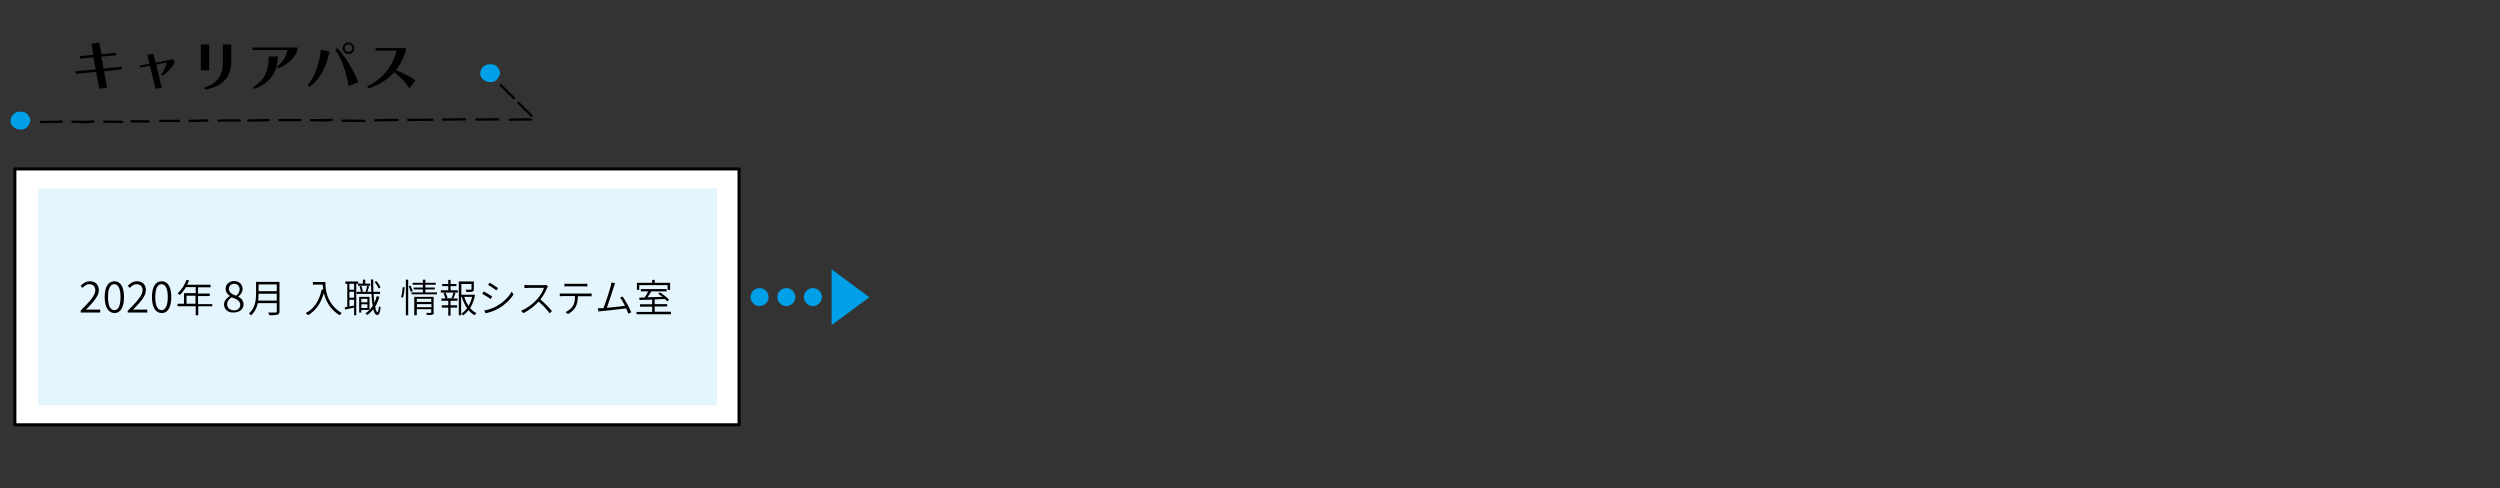 <?xml version="1.0" encoding="utf-8"?>
<!-- Generator: Adobe Illustrator 27.2.0, SVG Export Plug-In . SVG Version: 6.00 Build 0)  -->
<svg version="1.1" id="レイヤー_1" xmlns="http://www.w3.org/2000/svg" xmlns:xlink="http://www.w3.org/1999/xlink" x="0px"
	 y="0px" viewBox="0 0 1280 250" style="enable-background:new 0 0 1280 250;" xml:space="preserve">
<rect x="0" y="0" width="1280" height="250" fill="#333333" stroke="none"/>
<style type="text/css">
	.st0{fill:none;stroke:#00A0E8;stroke-width:10;stroke-miterlimit:10;}
	.st1{fill:#00A0E8;}
	.st2{fill:#FFFFFF;stroke:#000000;stroke-width:1.58;stroke-linecap:round;stroke-linejoin:round;stroke-miterlimit:10;}
	.st3{fill:#E5F5FD;}
	.st4{fill:#FFFFFF;stroke:#000000;stroke-width:2.837;stroke-linecap:round;stroke-linejoin:round;stroke-miterlimit:10;}
	.st5{fill:#00A0E8;stroke:#00A0E8;stroke-width:6.191;stroke-miterlimit:10;}
</style>
<line class="st0" x1="256.5" y1="152.1" x2="371.9" y2="152.1"/>
<polygon class="st1" points="425.8,137.9 445.1,152.2 425.8,166.4 "/>
<circle class="st1" cx="388.9" cy="152.1" r="4.6"/>
<circle class="st1" cx="402.6" cy="152.1" r="4.6"/>
<circle class="st1" cx="416.2" cy="152.1" r="4.6"/>
<rect x="7.6" y="86.5" class="st2" width="370.8" height="131"/>
<rect x="19.5" y="96.5" class="st3" width="347.6" height="111"/>
<g>
	<path d="M41.4,158.9c4.8-4.8,7.4-7.7,7.4-10.3c0-1.8-1-3.1-3.1-3.1c-1.3,0-2.5,0.8-3.4,1.9l-1.1-1C42.6,145,44,144,46,144
		c2.9,0,4.6,1.8,4.6,4.6c0,3-2.7,5.9-6.6,10c0.8-0.1,1.8-0.1,2.6-0.1h4.7v1.5h-10V158.9z"/>
	<path d="M53.6,152.1c0-5.2,1.8-8.1,5-8.1c3.1,0,4.9,2.9,4.9,8.1c0,5.2-1.8,8.2-4.9,8.2C55.5,160.2,53.6,157.3,53.6,152.1z
		 M61.7,152.1c0-4.6-1.3-6.6-3.2-6.6c-1.9,0-3.2,2-3.2,6.6c0,4.6,1.3,6.7,3.2,6.7C60.5,158.8,61.7,156.7,61.7,152.1z"/>
	<path d="M65.6,158.9c4.8-4.8,7.4-7.7,7.4-10.3c0-1.8-1-3.1-3.1-3.1c-1.3,0-2.5,0.8-3.4,1.9l-1.1-1c1.3-1.4,2.7-2.4,4.7-2.4
		c2.9,0,4.6,1.8,4.6,4.6c0,3-2.7,5.9-6.6,10c0.8-0.1,1.8-0.1,2.6-0.1h4.7v1.5h-10V158.9z"/>
	<path d="M77.8,152.1c0-5.2,1.8-8.1,5-8.1c3.1,0,4.9,2.9,4.9,8.1c0,5.2-1.8,8.2-4.9,8.2C79.6,160.2,77.8,157.3,77.8,152.1z
		 M85.9,152.1c0-4.6-1.3-6.6-3.2-6.6c-1.9,0-3.2,2-3.2,6.6c0,4.6,1.3,6.7,3.2,6.7C84.6,158.8,85.9,156.7,85.9,152.1z"/>
	<path d="M108.8,156.8h-7.3v4.6h-1.3v-4.6h-9.3v-1.3h3.3v-5.4h6V147h-5c-0.9,1.6-2,2.9-3.1,4c-0.3-0.2-0.8-0.6-1.2-0.8
		c1.9-1.6,3.6-4.2,4.6-6.9l1.3,0.3c-0.3,0.7-0.6,1.5-1,2.2h12v1.3h-6.4v3.2h6v1.3h-6v4.1h7.3V156.8z M100.1,155.5v-4.1h-4.6v4.1
		H100.1z"/>
	<path d="M114.7,155.9c0-2,1.5-3.5,3-4.3v-0.1c-1.2-0.8-2.2-2-2.2-3.6c0-2.4,1.9-4,4.3-4c2.7,0,4.4,1.7,4.4,4.1
		c0,1.7-1.2,3.1-2.2,3.8v0.1c1.4,0.8,2.7,1.9,2.7,4c0,2.3-2,4.1-5,4.1C116.8,160.2,114.7,158.4,114.7,155.9z M123,156
		c0-2.1-2.1-2.9-4.4-3.8c-1.3,0.9-2.3,2-2.3,3.6c0,1.8,1.5,3.1,3.5,3.1C121.8,158.9,123,157.7,123,156z M122.7,148.2
		c0-1.6-1-2.9-2.8-2.9c-1.5,0-2.7,1.1-2.7,2.6c0,2,1.8,2.8,3.7,3.5C122,150.5,122.7,149.4,122.7,148.2z"/>
	<path d="M143.1,159.4c0,1-0.3,1.5-1,1.7c-0.7,0.2-2,0.3-4.2,0.3c-0.1-0.4-0.4-1-0.6-1.4c1.7,0.1,3.3,0,3.8,0c0.4,0,0.6-0.2,0.6-0.6
		v-4.2H132c-0.5,2.3-1.5,4.5-3.5,6.3c-0.2-0.3-0.7-0.8-1-1c3.2-2.9,3.6-6.9,3.6-10.2v-6h12V159.4z M141.7,153.9v-3.5h-9.3
		c0,1.1-0.1,2.3-0.2,3.5H141.7z M132.4,145.6v3.5h9.3v-3.5H132.4z"/>
	<path d="M166.6,144.5c0,3.5,0.5,11.1,8.4,15.8c-0.3,0.2-0.8,0.8-1.1,1.1c-5.1-3.1-7.2-7.6-8.1-11.4c-1.5,5.3-4,9-8.1,11.4
		c-0.2-0.3-0.8-0.8-1.2-1.1c4.5-2.3,7-6.4,8.2-12.1l0.8,0.1c-0.1-1-0.2-1.8-0.3-2.6h-5v-1.3H166.6z"/>
	<path d="M182.4,145.3v16.1h-1.1v-3.9c-1.6,0.4-3.2,0.7-4.6,1l-0.2-1.2c0.4-0.1,0.8-0.1,1.3-0.2v-11.8h-1v-1.2h6.6v1.1h2.4v-2h1.2v2
		h2.6v1.1h-6.3v-1H182.4z M181.3,145.3h-2.4v3h2.4V145.3z M178.9,152.4h2.4v-3h-2.4V152.4z M181.3,156.4v-2.9h-2.4v3.4L181.3,156.4z
		 M194.2,152c-0.5,1.9-1.2,3.6-2.1,5c0.3,1.8,0.7,2.8,1.2,2.8c0.3,0,0.6-1.2,0.7-3.1c0.2,0.3,0.7,0.6,0.9,0.7
		c-0.4,3.1-1,3.9-1.7,3.9c-1,0-1.6-1.1-2.1-3c-0.9,1.2-1.9,2.2-3.1,3c-0.2-0.2-0.6-0.7-0.9-0.9c1.5-0.9,2.7-2.2,3.7-3.7
		c-0.3-1.7-0.5-3.8-0.6-6.2h-7.6v-1.1h7.5c-0.1-2-0.1-4.1-0.2-6.3h1.2c0,2.2,0,4.4,0.1,6.3h3.4v1.1h-3.3c0.1,1.7,0.2,3.2,0.4,4.5
		c0.5-1,0.9-2.2,1.2-3.4L194.2,152z M185,158.7v1.3h-1.1v-8h5.3v6.7H185z M184.7,149.5c0-0.8-0.3-2-0.6-2.9l0.9-0.2
		c0.4,0.9,0.7,2.1,0.7,2.8L184.7,149.5z M185,153v1.8h3.1V153H185z M188.1,157.7v-1.9H185v1.9H188.1z M187.2,149.3
		c0.3-0.8,0.6-2,0.7-2.9l1.1,0.2c-0.3,1-0.7,2.1-0.9,2.8L187.2,149.3z M193.9,147.7c-0.4-0.9-1.2-2.3-2.1-3.3l0.9-0.5
		c0.9,1,1.8,2.3,2.1,3.3L193.9,147.7z"/>
	<path d="M205.3,152.1c0.5-1.3,0.8-3.5,0.9-5.1l1,0.1c-0.1,1.5-0.4,3.8-0.9,5.3L205.3,152.1z M207.8,143.2h1.2v18.2h-1.2V143.2z
		 M210.2,146.2c0.4,0.9,0.9,2.1,1.1,2.8l-1,0.5c-0.2-0.8-0.6-2-1-2.9L210.2,146.2z M223.7,149.7v1h-13v-1h5.8v-1.5h-4.7v-1h4.7v-1.4
		h-5.2v-1h5.2v-1.6h1.3v1.6h5.3v1h-5.3v1.4h4.8v1h-4.8v1.5H223.7z M222.1,159.9c0,0.7-0.1,1-0.7,1.2c-0.5,0.2-1.4,0.2-2.8,0.2
		c-0.1-0.3-0.2-0.8-0.4-1.1c1,0,2,0,2.2,0c0.3,0,0.4-0.1,0.4-0.3v-1.6h-7.4v3.1h-1.3V152h9.9V159.9z M213.4,153v1.6h7.4V153H213.4z
		 M220.9,157.3v-1.6h-7.4v1.6H220.9z"/>
	<path d="M230.6,148.6h3.8v1.2h-2.2l1,0.3c-0.4,0.9-0.8,2-1.1,2.7h2.1v1.2h-3.5v2.3h3.3v1.2h-3.3v4.1h-1.2v-4.1h-3.3v-1.2h3.3v-2.3
		h-3.5v-1.2h2c-0.1-0.7-0.5-1.8-0.9-2.7l1-0.3c0.4,0.9,0.9,2,1,2.7l-0.7,0.2h3.6l-0.8-0.2c0.3-0.7,0.8-1.9,1-2.7h-6.5v-1.2h3.8v-2.1
		h-3.1v-1.1h3.1v-2.1h1.2v2.1h3v1.1h-3V148.6z M243.2,151.1c-0.4,2.4-1.3,4.7-2.5,6.6c0.9,1.1,2,2,3.2,2.6c-0.3,0.3-0.7,0.8-0.9,1.1
		c-1.1-0.6-2.2-1.5-3.1-2.6c-0.8,1-1.7,1.9-2.8,2.7c-0.2-0.3-0.6-0.7-0.9-0.9c1.1-0.7,2.1-1.7,2.9-2.8c-1.1-1.7-2-3.6-2.7-5.8h-0.3
		v9.4h-1.2v-17.3h7.7v3.9c0,0.7-0.1,1.1-0.7,1.3c-0.6,0.2-1.6,0.2-3.1,0.2c-0.1-0.4-0.2-0.8-0.4-1.2c1.3,0,2.3,0,2.6,0
		c0.3,0,0.4-0.1,0.4-0.3v-2.6h-5.2v5.5h5.9l0.2-0.1L243.2,151.1z M237.7,152c0.5,1.7,1.3,3.3,2.2,4.6c0.8-1.4,1.5-3,1.8-4.6H237.7z"
		/>
	<path d="M252,151.8l-0.8,1.3c-1-0.7-3.1-2.1-4.3-2.7l0.8-1.2C248.8,149.8,251.2,151.2,252,151.8z M254.5,156.6
		c3.3-1.9,5.9-4.5,7.5-7.3l0.9,1.5c-1.7,2.7-4.5,5.3-7.6,7.1c-2,1.2-4.8,2.1-6.6,2.5l-0.8-1.4C250,158.6,252.5,157.8,254.5,156.6z
		 M255,147.5l-0.8,1.2c-0.9-0.7-3.1-2.2-4.3-2.8l0.8-1.2C251.8,145.3,254.1,146.9,255,147.5z"/>
	<path d="M280.1,147.4c-0.7,1.7-2,4.2-3.4,5.9c2.1,1.8,4.6,4.4,5.9,6l-1.2,1.1c-1.3-1.8-3.5-4.2-5.6-6c-2.2,2.3-4.8,4.5-7.9,5.9
		l-1.1-1.2c3.2-1.3,6.2-3.6,8.3-6c1.4-1.5,2.9-4,3.4-5.7h-8c-0.7,0-1.8,0.1-2,0.1v-1.6c0.2,0,1.3,0.1,2,0.1h7.8
		c0.6,0,1.1-0.1,1.4-0.1l0.9,0.7C280.4,146.7,280.2,147.2,280.1,147.4z"/>
	<path d="M288.3,150.3h13.1c0.4,0,1,0,1.5-0.1v1.5c-0.4,0-1,0-1.5,0h-5.5c-0.1,2.2-0.4,4-1.2,5.5c-0.7,1.3-2.2,2.7-3.9,3.6l-1.3-1
		c1.6-0.7,3-1.8,3.8-3.1c0.9-1.4,1.1-3.1,1.1-5.1h-6.1c-0.6,0-1.2,0-1.7,0.1v-1.5C287.1,150.3,287.7,150.3,288.3,150.3z
		 M290.8,145.3h8.1c0.5,0,1.3,0,1.8-0.1v1.5c-0.6,0-1.3-0.1-1.8-0.1h-8.1c-0.7,0-1.3,0-1.8,0.1v-1.5
		C289.6,145.3,290.1,145.3,290.8,145.3z"/>
	<path d="M314.3,146.8c-0.6,1.9-2.6,8.2-3.6,10.8c3-0.3,7.1-0.7,9.3-1c-0.8-1.6-1.7-3.2-2.5-4.2l1.3-0.6c1.4,2,3.6,6.1,4.4,8.1
		l-1.5,0.7c-0.3-0.7-0.7-1.7-1.1-2.7c-3,0.4-9.9,1.1-12.6,1.4c-0.5,0-1.1,0.1-1.6,0.2l-0.3-1.7c0.6,0,1.2,0,1.8,0
		c0.3,0,0.7,0,1.1-0.1c1.1-2.7,3.2-9.3,3.7-11.2c0.2-0.9,0.3-1.3,0.4-1.9l1.8,0.4C314.8,145.5,314.6,146,314.3,146.8z"/>
	<path d="M343.5,159.7v1.2h-17.6v-1.2h8V157h-6.2v-1.2h6.2v-2.4c-2.5,0.1-4.7,0.1-6.5,0.2l-0.1-1.2l2.8-0.1c0.6-0.9,1.3-2.1,1.8-3.1
		h-3.8v-1.2h13.2v1.2h-7.8c-0.6,1-1.3,2.1-2,3c2.3-0.1,5-0.1,7.7-0.2c-0.7-0.6-1.5-1.1-2.2-1.6l0.9-0.7c1.7,1.1,3.8,2.7,4.7,3.8
		l-1,0.8c-0.3-0.4-0.7-0.8-1.2-1.2c-1.7,0.1-3.5,0.1-5.2,0.2v2.4h6.4v1.2h-6.4v2.7H343.5z M327.4,148.4h-1.3v-3.6h7.8v-1.5h1.3v1.5
		h7.9v3.6h-1.3V146h-14.5V148.4z"/>
</g>
<g>
	<path d="M50.8,45.4l-1.6-8.6l-10.4,1l-0.1-1.3l10.3-1l-1.1-6.1l-7,0.6l-0.1-1.3l7-0.6l-1-5.7l4-0.6l1.2,5.9l7.4-0.7l0.1,1.3
		L51.9,29l1.1,6.1l9.3-0.9l0.1,1.3l-9.1,1l1.5,8.5L50.8,45.4z"/>
	<path d="M79.6,45.5l-2.8-11.8l-5,0.9l-0.2-1l4.9-1l-1.1-4.6l3.1-0.5l1.2,4.6l9-1.8l0.8,1.8c-1.7,2.8-3.4,4.6-6.2,6.7l-0.8-0.6
		c1.3-1.7,2.3-3.9,2.9-6.2l-5.4,1.1l2.8,11.8L79.6,45.5z"/>
	<path d="M102.8,36V22.8h4.3V36H102.8z M104.5,44.9c7-2.2,9.6-6.4,9.6-13.1v-9h4.3v9c0,5.7-2.6,12.1-13.2,14.1L104.5,44.9z"/>
	<path d="M141.7,34.1c2.8-1.9,4.8-4.9,5.5-8.5h-17.9v-1.3h23l0,1.6c-1.9,4.4-5.2,7.2-9.9,9.1L141.7,34.1z M129.6,44.6
		c5.9-3.6,8-8.3,8-15.7h4.6c0,8-4.3,14.1-12.1,16.6L129.6,44.6z"/>
	<path d="M157.5,43.6c4-4.9,5.9-10.8,6.8-18.2l4.4,1.1c-1.6,7.4-4.4,13.5-10.1,18L157.5,43.6z M178.5,44.1
		c-1.1-6.8-3.4-13.8-6.9-18.8l1.1-0.7c4.3,4.7,7.9,10.5,10.7,17.5L178.5,44.1z M178.4,27.7c-1.6,0-3-1.4-3-3c0-1.6,1.4-3,3-3
		c1.6,0,3,1.4,3,3C181.5,26.3,180.1,27.7,178.4,27.7z M178.4,22.7c-1.1,0-1.9,0.9-1.9,2c0,1.1,0.9,1.9,1.9,1.9c1.1,0,2-0.9,2-1.9
		C180.4,23.6,179.6,22.7,178.4,22.7z"/>
	<path d="M209.6,45.2c-2-2.9-4.6-5.9-7.7-8.2c-3.5,3.7-7.3,6.3-13.2,8.3l-0.7-1.1c8.4-4,13-10.3,15.1-18.3h-10.8v-1.3h15.5v1.3
		c-1.2,4-2.8,7.1-5.1,10c3.7,1.5,6.8,3.1,10,5.2L209.6,45.2z"/>
</g>
<g>
	<path class="st1" d="M10.3,66.3c-0.2,0-0.4,0-0.6,0c-1.4-0.2-2.6-0.9-3.4-1.9c-0.5-0.6-0.8-1.3-0.9-2c-0.2-1.5,0.5-3.2,1.8-4.2
		c0.9-0.7,2.2-1.1,3.4-1c0.7-0.1,1.3,0,2,0.3c1,0.4,1.8,1.2,2.2,2c0.5,0.8,0.8,1.7,0.7,2.6c-0.1,0.5-0.3,0.9-0.6,1.4
		c0,0.1-0.1,0.2-0.1,0.3c-0.7,1.3-1.9,2.3-3.2,2.5c-0.1,0-0.1,0-0.2,0C11,66.2,10.7,66.3,10.3,66.3z M8.8,62.6
		c0.1,0.2,0.3,0.4,0.5,0.6c0,0-0.1-0.1-0.1-0.1c0,0,0,0,0,0C9.1,62.9,9,62.8,8.8,62.6z"/>
	<path d="M21,63.1c-0.3,0-0.6-0.3-0.6-0.6c0-0.3,0.2-0.6,0.6-0.6c1.4,0,3.4-0.1,5.3-0.1c1.9,0,3.8,0,5.2-0.1c0.3,0,0.6,0.2,0.6,0.6
		c0,0.3-0.2,0.6-0.6,0.6c-1.4,0-3.4,0.1-5.2,0.1C24.4,63,22.5,63,21,63.1C21.1,63.1,21.1,63.1,21,63.1z"/>
	<path d="M43.5,63.1c-0.9,0-1.8,0-2.7-0.1c-1.1,0-2.3-0.1-3.7-0.1c-0.3,0-0.6-0.3-0.6-0.6s0.3-0.6,0.6-0.6c1.4,0,2.6,0,3.7,0.1
		c2.5,0.1,4.5,0.1,6.9-0.2c0.3,0,0.6,0.2,0.7,0.5c0,0.3-0.2,0.6-0.5,0.7C46.3,63,44.9,63.1,43.5,63.1z"/>
	<path d="M62.5,63C62.5,63,62.5,63,62.5,63c-2.9-0.1-5.5-0.1-9.1-0.1c-0.3,0-0.6-0.3-0.6-0.6c0-0.3,0.3-0.6,0.6-0.6
		c3.6,0,6.3,0,9.1,0.1c0.3,0,0.6,0.3,0.6,0.6C63.1,62.7,62.8,63,62.5,63z"/>
	<path d="M76.5,62.8l-9.1-0.1c-0.3,0-0.6-0.3-0.6-0.6c0-0.3,0.2-0.6,0.6-0.6l9.1,0.1l0,0.6L76.5,62.8z"/>
	<path d="M82.1,62.5c-0.3,0-0.6-0.3-0.6-0.6c0-0.3,0.3-0.6,0.6-0.6l9.5,0c0,0,0,0,0,0c0.3,0,0.6,0.3,0.6,0.6c0,0.3-0.3,0.6-0.6,0.6
		L82.1,62.5C82.1,62.5,82.1,62.5,82.1,62.5z"/>
	<path d="M265,53c-0.2-0.2-0.2-0.6,0-0.8c0.2-0.2,0.6-0.2,0.8,0l6.8,6.7c0,0,0,0,0,0c0.2,0.2,0.2,0.6,0,0.8c-0.2,0.2-0.6,0.2-0.8,0
		L265,53C265,53,265,53,265,53z"/>
	<path d="M256,44c-0.2-0.2-0.2-0.6,0-0.8c0.2-0.2,0.6-0.2,0.8,0l6.8,6.7c0,0,0,0,0,0c0.2,0.2,0.2,0.6,0,0.8c-0.2,0.2-0.6,0.2-0.8,0
		L256,44C256,44,256,44,256,44z"/>
	<path d="M97.1,62.5c-0.3,0-0.6-0.3-0.6-0.6c0-0.3,0.3-0.6,0.6-0.6c1.4,0,2.9-0.1,4.5-0.1c1.6-0.1,3.2-0.1,4.6-0.1c0,0,0,0,0,0
		c0.3,0,0.6,0.3,0.6,0.6c0,0.3-0.3,0.6-0.6,0.6c-1.4,0-2.9,0.1-4.5,0.1C100.1,62.4,98.5,62.5,97.1,62.5
		C97.1,62.5,97.1,62.5,97.1,62.5z"/>
	<path d="M112,62.4c-0.3,0-0.6-0.2-0.6-0.6c0-0.3,0.2-0.6,0.6-0.6c3.6-0.2,7.2-0.2,10.8-0.1c0.3,0,0.6,0.3,0.6,0.6
		c0,0.3-0.3,0.6-0.6,0.6C119.2,62.1,115.6,62.2,112,62.4C112,62.4,112,62.4,112,62.4z"/>
	<path d="M261,61.9c-0.3,0-0.6-0.2-0.6-0.6c0-0.3,0.2-0.6,0.6-0.6c3.6-0.2,7.2-0.2,10.8-0.1c0.3,0,0.6,0.3,0.6,0.6
		c0,0.3-0.3,0.6-0.6,0.6C268.2,61.7,264.6,61.7,261,61.9C261,61.9,261,61.9,261,61.9z"/>
	<path d="M127.2,62.3c-0.3,0-0.6-0.3-0.6-0.6c0-0.3,0.3-0.6,0.6-0.6l10.3-0.2c0,0,0,0,0,0c0.3,0,0.6,0.3,0.6,0.6
		c0,0.3-0.3,0.6-0.6,0.6L127.2,62.3C127.2,62.3,127.2,62.3,127.2,62.3z"/>
	<path d="M153.8,62.1C153.8,62.1,153.8,62.1,153.8,62.1l-10.8,0c-0.3,0-0.6-0.3-0.6-0.6c0-0.3,0.3-0.6,0.6-0.6c0,0,0,0,0,0l10.8,0
		c0.3,0,0.6,0.3,0.6,0.6C154.4,61.9,154.1,62.1,153.8,62.1z"/>
	<path d="M164,62.2c-1.6,0-3.1,0-4.7-0.1c-0.3,0-0.6-0.3-0.6-0.6c0-0.3,0.3-0.6,0.6-0.6c3.5,0.1,7,0.1,10.5-0.1
		c0.3,0,0.6,0.2,0.6,0.6c0,0.3-0.2,0.6-0.6,0.6C168,62.2,166,62.2,164,62.2z"/>
	<path d="M186.5,62.5C186.5,62.5,186.5,62.5,186.5,62.5c-3.5-0.1-6.5-0.1-10.3-0.1h-0.8c-0.3,0-0.6-0.3-0.6-0.6
		c0-0.3,0.3-0.6,0.6-0.6h0.8c3.8,0,6.8,0,10.3,0.1c0.3,0,0.6,0.3,0.6,0.6C187.1,62.2,186.8,62.5,186.5,62.5z"/>
	<path d="M192.1,62.2c-0.3,0-0.6-0.3-0.6-0.6c0-0.3,0.2-0.6,0.6-0.6c3.8-0.1,7.6-0.2,11.4-0.2c0.3,0,0.6,0.3,0.6,0.6
		c0,0.3-0.3,0.6-0.6,0.6c0,0,0,0,0,0C199.7,62.1,195.8,62.1,192.1,62.2C192.1,62.2,192.1,62.2,192.1,62.2z"/>
	<path d="M209,62c-0.3,0-0.6-0.3-0.6-0.6c0-0.3,0.3-0.6,0.6-0.6l12.4-0.1c0,0,0,0,0,0c0.3,0,0.6,0.3,0.6,0.6c0,0.3-0.3,0.6-0.6,0.6
		L209,62C209,62,209,62,209,62z"/>
	<path d="M226.9,61.8c-0.3,0-0.6-0.3-0.6-0.6c0-0.3,0.3-0.6,0.6-0.6l11.2-0.1c0.3,0,0.6,0.3,0.6,0.6c0,0.3-0.3,0.6-0.6,0.6
		L226.9,61.8C226.9,61.8,226.9,61.8,226.9,61.8z"/>
	<path d="M243.9,61.8c-0.3,0-0.6-0.3-0.6-0.6c0-0.3,0.3-0.6,0.6-0.6l11.2-0.1c0.3,0,0.6,0.3,0.6,0.6c0,0.3-0.3,0.6-0.6,0.6
		L243.9,61.8C243.9,61.8,243.9,61.8,243.9,61.8z"/>
	<path class="st1" d="M250.8,42c-0.2,0-0.4,0-0.6,0c-1.4-0.2-2.6-0.9-3.4-1.9c-0.5-0.6-0.8-1.3-0.9-2c-0.2-1.5,0.5-3.2,1.8-4.2
		c0.9-0.7,2.2-1.1,3.4-1c0.7-0.1,1.3,0,2,0.3c1,0.4,1.8,1.2,2.2,2c0.5,0.8,0.8,1.7,0.7,2.6c-0.1,0.5-0.3,0.9-0.6,1.4
		c0,0.1-0.1,0.2-0.1,0.3c-0.7,1.3-1.9,2.3-3.2,2.5c-0.1,0-0.1,0-0.2,0C251.5,42,251.1,42,250.8,42z"/>
</g>
</svg>
